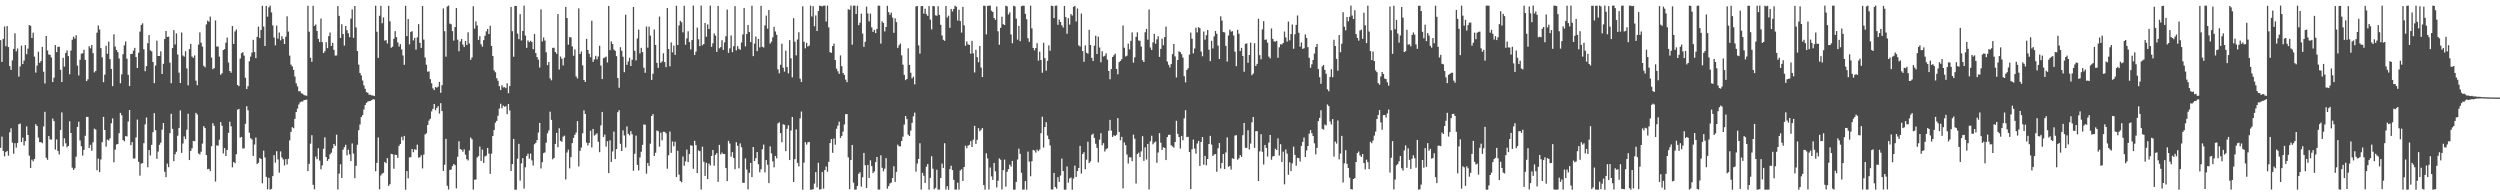 <?xml version="1.0" encoding="UTF-8"?>
<svg xmlns="http://www.w3.org/2000/svg" width="1920" height="150">
  <path d="M0 30.803h1v82.747H0zM1 47.550h1v57.359H1zM2 29.807h1v86.056H2zM3 20.311h1v99.764H3zM4 35.474h1v81.332H4zM5 19.995h1v95.900H5zM6 36.127h1v83.440H6zM7 50.800h1v50.760H7zM8 53.712h1v44.784H8zM9 46.365h1v63.152H9zM10 37.601h1v80.488H10zM11 25.548h1v84.415H11zM12 39.407h1v74.008H12zM13 37.214h1v72.557H13zM14 58.843h1v36.587H14zM15 50.995h1v43.934H15zM16 35.023h1v74.099H16zM17 49.223h1v56.512H17zM18 46.484h1v65.239H18zM19 34.612h1v73.779H19zM20 41.636h1v55.438H20zM21 37.321h1v66.354H21zM22 19.228h1v100.334H22zM23 19.823h1v109.151H23zM24 29.144h1v93.484H24zM25 25.113h1v98.791H25zM26 43.494h1v78.545H26zM27 55.744h1v39.664H27zM28 50.306h1v46.484H28zM29 39.745h1v65.880H29zM30 48.244h1v60.895H30zM31 46.921h1v62.225H31zM32 36.017h1v73.955H32zM33 55.019h1v42.099H33zM34 64.089h1v21.783H34zM35 27.589h1v93.557H35zM36 38.754h1v83.976H36zM37 41.872h1v62.607H37zM38 42.110h1v64.944H38zM39 44.119h1v63.113H39zM40 63.046h1v27.993H40zM41 59.573h1v33.454H41zM42 34.589h1v80.316H42zM43 40.050h1v67.079H43zM44 35.928h1v79.989H44zM45 35.884h1v82.770H45zM46 53.554h1v46.313H46zM47 62.997h1v23.301H47zM48 44.387h1v68.045H48zM49 51.139h1v55.072H49zM50 40.697h1v69.343H50zM51 38.683h1v74.452H51zM52 43.126h1v69.018H52zM53 57.049h1v36.081H53zM54 38.873h1v63.291H54zM55 30.501h1v98.290H55zM56 28.146h1v102.374H56zM57 29.679h1v99.565H57zM58 27.093h1v93.239H58zM59 50.368h1v47.116H59zM60 57.935h1v35.562H60zM61 45.866h1v61.996H61zM62 41.199h1v71.142H62zM63 40.885h1v78.620H63zM64 38.228h1v76.885H64zM65 45.957h1v58.279H65zM66 62.311h1v27.418H66zM67 60.940h1v28.862H67zM68 35.488h1v78.162H68zM69 37.104h1v74.106H69zM70 34.563h1v81.215H70zM71 40.810h1v68.473H71zM72 55.605h1v43.218H72zM73 54.501h1v44.955H73zM74 25.081h1v105.679H74zM75 19.542h1v102.273H75zM76 22.609h1v109.570H76zM77 36.944h1v85.523H77zM78 44.009h1v65.136H78zM79 63.132h1v26.597H79zM80 57.351h1v42.511H80zM81 35.110h1v77.510H81zM82 41.302h1v65.958H82zM83 31.936h1v75.921H83zM84 45.401h1v60.877H84zM85 52.892h1v41.762H85zM86 66.156h1v24.759H86zM87 26.385h1v98.288H87zM88 35.802h1v79.117H88zM89 38.377h1v72.568H89zM90 40.018h1v70.558H90zM91 44.884h1v57.402H91zM92 63.929h1v22.763H92zM93 57.113h1v31.398H93zM94 41.636h1v65.866H94zM95 34.829h1v73.706H95zM96 31.844h1v72.685H96zM97 45.119h1v59.664H97zM98 57.518h1v35.809H98zM99 66.085h1v18.386H99zM100 41.535h1v69.963H100zM101 41.313h1v67.837H101zM102 38.926h1v82.797H102zM103 36.740h1v85.015H103zM104 43.764h1v61.785H104zM105 52.238h1v39.631H105zM106 40.427h1v83.848H106zM107 24.250h1v110.657H107zM108 19.135h1v106.535H108zM109 17.910h1v107.372H109zM110 37.855h1v72.140H110zM111 54.680h1v40.877H111zM112 50.761h1v39.483H112zM113 33.197h1v95.262H113zM114 26.912h1v88.393H114zM115 38.722h1v80.684H115zM116 39.434h1v71.833H116zM117 47.617h1v53.898H117zM118 63.835h1v23.115H118zM119 50.333h1v49.668H119zM120 31.158h1v90.817H120zM121 43.014h1v73.392H121zM122 43.000h1v68.201H122zM123 39.425h1v70.135H123zM124 56.758h1v42.809H124zM125 49.024h1v45.459H125zM126 29.984h1v101.923H126zM127 23.781h1v112.323H127zM128 28.384h1v97.251H128zM129 28.123h1v100.272H129zM130 48.127h1v54.195H130zM131 63.927h1v23.486H131zM132 36.978h1v62.014H132zM133 23.119h1v100.668H133zM134 34.165h1v84.312H134zM135 25.669h1v90.877H135zM136 41.867h1v62.353H136zM137 55.827h1v42.451H137zM138 63.737h1v21.071H138zM139 24.994h1v92.401H139zM140 42.627h1v67.601H140zM141 43.545h1v61.225H141zM142 39.338h1v67.446H142zM143 52.524h1v47.132H143zM144 65.552h1v21.817H144zM145 37.665h1v85.276H145zM146 33.703h1v82.200H146zM147 43.439h1v70.481H147zM148 44.428h1v63.788H148zM149 42.558h1v65.917H149zM150 61.949h1v24.756H150zM151 65.508h1v22.470H151zM152 34.232h1v83.694H152zM153 24.891h1v93.763H153zM154 32.817h1v83.642H154zM155 35.802h1v74.465H155zM156 50.542h1v46.310H156zM157 51.702h1v46.640H157zM158 18.761h1v100.318H158zM159 15.820h1v114.138H159zM160 16.708h1v112.911H160zM161 12.740h1v118.636H161zM162 44.179h1v68.174H162zM163 53.160h1v41.465H163zM164 52.274h1v44.365H164zM165 15.685h1v123.710H165zM166 35.731h1v75.917H166zM167 35.715h1v76.203H167zM168 43.476h1v63.786H168zM169 57.388h1v36.402H169zM170 56.248h1v40.307H170zM171 38.475h1v79.380H171zM172 37.720h1v75.983H172zM173 32.790h1v87.038H173zM174 28.885h1v86.335H174zM175 48.003h1v54.058H175zM176 54.517h1v38.965H176zM177 55.879h1v41.160H177zM178 19.954h1v108.565H178zM179 33.755h1v90.646H179zM180 24.163h1v101.236H180zM181 22.607h1v95.848H181zM182 65.279h1v18.929H182zM183 66.199h1v17.473H183zM184 44.943h1v60.783H184zM185 40.839h1v64.328H185zM186 40.063h1v74.008H186zM187 42.714h1v71.225H187zM188 59.713h1v35.351H188zM189 68.401h1v13.177H189zM190 66.225h1v18.471H190zM191 47.044h1v54.910H191zM192 43.476h1v62.616H192zM193 40.405h1v66.697H193zM194 30.569h1v89.174H194zM195 39.990h1v70.987H195zM196 44.664h1v60.941H196zM197 28.292h1v97.718H197zM198 20.425h1v104.617H198zM199 29.251h1v92.026H199zM200 22.998h1v99.107H200zM201 4.440h1v136.361H201zM202 20.364h1v95.358H202zM203 35.310h1v85.615H203zM204 4.525h1v131.334H204zM205 12.813h1v132.607H205zM206 5.640h1v130.963H206zM207 4.303h1v141.373H207zM208 9.526h1v135.514H208zM209 19.487h1v115.782H209zM210 28.768h1v90.405H210zM211 34.813h1v90.124H211zM212 19.677h1v96.452H212zM213 29.668h1v92.726H213zM214 24.973h1v107.620H214zM215 30.972h1v85.324H215zM216 27.779h1v93.172H216zM217 29.922h1v92.520H217zM218 33.790h1v93.294H218zM219 28.212h1v93.987H219zM220 12.522h1v113.797H220zM221 24.294h1v97.649H221zM222 42.705h1v65.122H222zM223 49.624h1v51.641H223zM224 51.041h1v46.640H224zM225 53.716h1v44.807H225zM226 58.784h1v32.527H226zM227 64.005h1v22.069H227zM228 66.339h1v17.095H228zM229 70.127h1v10.169H229zM230 69.997h1v8.666H230zM231 71.603h1v6.361H231zM232 72.013h1v5.942H232zM233 73.018h1v3.854H233zM234 73.293h1v3.474H234zM235 73.517h1v2.969H235zM236 4.477h1v126.910H236zM237 24.298h1v101.497H237zM238 44.330h1v66.017H238zM239 47.477h1v56.370H239zM240 4.456h1v137.471H240zM241 19.876h1v125.548H241zM242 18.784h1v101.485H242zM243 23.746h1v98.503H243zM244 29.846h1v84.010H244zM245 32.307h1v91.035H245zM246 14.230h1v115.788H246zM247 32.343h1v94.697H247zM248 40.736h1v73.562H248zM249 39.356h1v66.139H249zM250 32.414h1v88.162H250zM251 36.983h1v86.608H251zM252 27.734h1v94.443H252zM253 24.992h1v93.465H253zM254 35.275h1v81.971H254zM255 32.932h1v81.030H255zM256 38.301h1v72.309H256zM257 42.725h1v69.297H257zM258 42.595h1v60.831H258zM259 4.669h1v140.886H259zM260 12.177h1v121.160H260zM261 29.123h1v97.029H261zM262 18.638h1v118.029H262zM263 26.157h1v88.791H263zM264 35.023h1v78.061H264zM265 19.993h1v91.231H265zM266 23.250h1v96.020H266zM267 25.550h1v89.430H267zM268 28.578h1v89.989H268zM269 14.321h1v109.444H269zM270 7.194h1v103.007H270zM271 29.045h1v88.849H271zM272 4.601h1v132.234H272zM273 21.112h1v106.223H273zM274 39.228h1v71.925H274zM275 49.619h1v50.373H275zM276 56.007h1v39.572H276zM277 57.896h1v32.010H277zM278 61.855h1v26.590H278zM279 65.584h1v18.501H279zM280 68.209h1v12.442H280zM281 70.745h1v8.240H281zM282 71.262h1v6.791H282zM283 72.768h1v4.843H283zM284 72.707h1v4.880H284zM285 73.256h1v3.600H285zM286 73.363h1v2.813H286zM287 73.773h1v2.657H287zM288 4.383h1v127.171H288zM289 24.360h1v100.710H289zM290 44.442h1v61.124H290zM291 12.117h1v133.333H291zM292 4.447h1v130.348H292zM293 17.857h1v115.544H293zM294 13.355h1v119.336H294zM295 31.194h1v93.152H295zM296 30.801h1v94.543H296zM297 33.401h1v88.059H297zM298 4.479h1v138.267H298zM299 16.322h1v125.129H299zM300 36.639h1v81.524H300zM301 35.852h1v82.616H301zM302 29.755h1v99.826H302zM303 23.898h1v94.948H303zM304 28.516h1v90.531H304zM305 32.584h1v88.711H305zM306 35.765h1v76.260H306zM307 33.872h1v76.693H307zM308 37.999h1v67.068H308zM309 42.588h1v65.136H309zM310 49.775h1v54.601H310zM311 4.454h1v141.268H311zM312 27.761h1v103.623H312zM313 14.658h1v122.298H313zM314 34.039h1v86.844H314zM315 24.502h1v96.159H315zM316 23.971h1v90.464H316zM317 31.020h1v85.891H317zM318 29.105h1v85.539H318zM319 38.127h1v76.960H319zM320 28.688h1v82.415H320zM321 18.542h1v102.547H321zM322 32.929h1v87.796H322zM323 36.829h1v82.408H323zM324 4.601h1v124.729H324zM325 30.391h1v88.318H325zM326 44.128h1v59.128H326zM327 49.709h1v52.651H327zM328 55.060h1v40.970H328zM329 54.826h1v37.777H329zM330 60.784h1v30.391H330zM331 63.968h1v21.563H331zM332 67.825h1v15.779H332zM333 69.193h1v10.700H333zM334 66.822h1v17.810H334zM335 67.342h1v15.537H335zM336 66.490h1v15.026H336zM337 62.888h1v24.349H337zM338 71.292h1v7.979H338zM339 65.426h1v19.856H339zM340 6.441h1v124.838H340zM341 23.936h1v102.612H341zM342 43.504h1v63.149H342zM343 5.006h1v137.649H343zM344 4.287h1v141.279H344zM345 18.148h1v112.470H345zM346 18.613h1v111.595H346zM347 23.909h1v103.667H347zM348 31.165h1v94.766H348zM349 20.792h1v106.010H349zM350 6.120h1v138.583H350zM351 30.450h1v89.954H351zM352 39.388h1v69.103H352zM353 31.853h1v82.644H353zM354 29.899h1v85.148H354zM355 34.248h1v82.303H355zM356 36.138h1v78.588H356zM357 31.462h1v87.299H357zM358 34.577h1v87.665H358zM359 24.838h1v98.407H359zM360 33.421h1v82.129H360zM361 45.948h1v59.698H361zM362 44.083h1v62.925H362zM363 4.813h1v140.785H363zM364 22.016h1v116.006H364zM365 16.434h1v121.458H365zM366 19.519h1v101.391H366zM367 30.688h1v89.213H367zM368 27.802h1v84.722H368zM369 33.980h1v89.606H369zM370 35.827h1v79.089H370zM371 30.791h1v94.356H371zM372 27.459h1v92.712H372zM373 24.122h1v95.402H373zM374 22.206h1v91.396H374zM375 26.141h1v91.847H375zM376 19.750h1v113.788H376zM377 35.332h1v82.687H377zM378 42.995h1v61.430H378zM379 54.078h1v45.827H379zM380 55.506h1v38.737H380zM381 60.072h1v32.742H381zM382 62.036h1v26.851H382zM383 66.225h1v17.116H383zM384 69.173h1v10.492H384zM385 65.472h1v17.656H385zM386 67.129h1v13.967H386zM387 66.914h1v15.051H387zM388 67.722h1v13.845H388zM389 63.936h1v23.788H389zM390 71.594h1v8.256H390zM391 66.122h1v18.782H391zM392 5.317h1v126.006H392zM393 23.941h1v102.076H393zM394 43.563h1v63.143H394zM395 4.566h1v141.149H395zM396 4.548h1v141.122H396zM397 25.816h1v96.070H397zM398 30.066h1v80.426H398zM399 10.881h1v127.814H399zM400 31.096h1v94.402H400zM401 23.763h1v97.677H401zM402 4.280h1v140.570H402zM403 27.363h1v101.119H403zM404 36.742h1v83.017H404zM405 31.016h1v87.024H405zM406 32.352h1v89.572H406zM407 31.293h1v86.697H407zM408 32.263h1v90.927H408zM409 37.768h1v89.387H409zM410 26.147h1v84.648H410zM411 40.800h1v68.997H411zM412 43.897h1v63.729H412zM413 45.813h1v55.974H413zM414 51.878h1v42.518H414zM415 7.159h1v122.209H415zM416 31.831h1v92.685H416zM417 28.780h1v88.823H417zM418 31.187h1v85.880H418zM419 40.137h1v69.442H419zM420 50.027h1v52.392H420zM421 47.692h1v52.531H421zM422 60.228h1v25.518H422zM423 61.670h1v30.369H423zM424 36.749h1v85.615H424zM425 36.653h1v84.715H425zM426 39.958h1v70.604H426zM427 41.265h1v60.758H427zM428 10.819h1v102.245H428zM429 53.380h1v45.136H429zM430 43.412h1v64.770H430zM431 45.103h1v63.825H431zM432 50.294h1v54.662H432zM433 44.273h1v59.924H433zM434 5.319h1v132.488H434zM435 13.836h1v103.330H435zM436 34.293h1v80.668H436zM437 28.503h1v100.774H437zM438 28.716h1v91.943H438zM439 35.614h1v74.319H439zM440 42.822h1v63.097H440zM441 37.946h1v65.571H441zM442 58.747h1v43.024H442zM443 60.278h1v32.735H443zM444 6.459h1v121.314H444zM445 41.457h1v74.422H445zM446 39.542h1v73.756H446zM447 50.153h1v52.209H447zM448 61.505h1v23.236H448zM449 62.975h1v24.523H449zM450 29.862h1v79.661H450zM451 38.409h1v73.285H451zM452 41.265h1v68.512H452zM453 43.920h1v56.473H453zM454 15.946h1v97.303H454zM455 47.493h1v51.522H455zM456 45.612h1v58.521H456zM457 42.867h1v60.474H457zM458 45.554h1v56.825H458zM459 43.387h1v65.443H459zM460 35.104h1v81.794H460zM461 50.329h1v45.981H461zM462 60.713h1v25.257H462zM463 44.680h1v60.481H463zM464 44.122h1v59.183H464zM465 43.391h1v69.183H465zM466 47.958h1v60.476H466zM467 4.562h1v128.382H467zM468 38.532h1v69.249H468zM469 31.776h1v92.591H469zM470 33.817h1v82.490H470zM471 37.990h1v63.074H471zM472 39.077h1v83.115H472zM473 43.121h1v71.385H473zM474 59.933h1v26.246H474zM475 67.397h1v17.260H475zM476 36.227h1v74.225H476zM477 39.022h1v76.940H477zM478 43.549h1v56.585H478zM479 55.453h1v48.567H479zM480 11.293h1v101.963H480zM481 49.841h1v47.230H481zM482 47.205h1v55.537H482zM483 44.364h1v59.565H483zM484 50.665h1v50.057H484zM485 45.889h1v57.226H485zM486 5.319h1v125.809H486zM487 39.015h1v79.053H487zM488 46.390h1v57.759H488zM489 29.549h1v97.102H489zM490 22.790h1v108.061H490zM491 41.025h1v79.929H491zM492 36.786h1v79.812H492zM493 39.988h1v71.263H493zM494 52.036h1v43.568H494zM495 55.907h1v39.890H495zM496 20.313h1v113.040H496zM497 36.603h1v88.615H497zM498 20.503h1v106.960H498zM499 27.347h1v82.973H499zM500 61.395h1v27.718H500zM501 56.605h1v31.064H501zM502 22.698h1v97.086H502zM503 34.488h1v82.811H503zM504 48.237h1v52.019H504zM505 52.114h1v48.624H505zM506 12.721h1v99.851H506zM507 48.196h1v53.715H507zM508 47.184h1v60.632H508zM509 40.917h1v60.316H509zM510 47.676h1v53.596H510zM511 51.533h1v50.863H511zM512 6.210h1v123.401H512zM513 37.612h1v81.648H513zM514 50.935h1v50.080H514zM515 32.545h1v84.864H515zM516 40.189h1v68.517H516zM517 35.030h1v77.322H517zM518 42.162h1v66.702H518zM519 4.417h1v131.593H519zM520 34.488h1v81.268H520zM521 19.496h1v114.624H521zM522 16.038h1v123.040H522zM523 17.164h1v122.845H523zM524 24.829h1v95.322H524zM525 4.440h1v122.833H525zM526 34.353h1v89.611H526zM527 29.485h1v85.418H527zM528 23.996h1v100.515H528zM529 32.291h1v85.944H529zM530 37.965h1v73.605H530zM531 30.750h1v81.165H531zM532 4.308h1v125.330H532zM533 42.249h1v65.953H533zM534 39.555h1v71.897H534zM535 21.194h1v111.737H535zM536 30.160h1v85.271H536zM537 35.449h1v80.627H537zM538 4.292h1v141.289H538zM539 34.763h1v77.931H539zM540 33.826h1v90.380H540zM541 17.654h1v117.453H541zM542 28.205h1v96.819H542zM543 18.805h1v118.716H543zM544 22.238h1v103.367H544zM545 4.282h1v122.810H545zM546 36.008h1v83.765H546zM547 33.241h1v81.968H547zM548 25.690h1v101.538H548zM549 27.324h1v91.641H549zM550 39.812h1v77.730H550zM551 4.536h1v135.127H551zM552 37.099h1v74.170H552zM553 36.186h1v82.417H553zM554 30.878h1v86.308H554zM555 38.290h1v80.009H555zM556 32.552h1v85.647H556zM557 27.862h1v101.181H557zM558 7.320h1v131.804H558zM559 40.535h1v67.663H559zM560 37.141h1v73.108H560zM561 27.255h1v93.069H561zM562 40.045h1v76.784H562zM563 35.497h1v85.887H563zM564 4.731h1v125.214H564zM565 38.695h1v70.490H565zM566 35.447h1v76.500H566zM567 37.470h1v91.834H567zM568 38.239h1v71.893H568zM569 32.625h1v80.460H569zM570 26.472h1v113.926H570zM571 6.088h1v134.344H571zM572 35.646h1v86.015H572zM573 26.129h1v104.097H573zM574 19.148h1v126.297H574zM575 24.520h1v108.201H575zM576 32.307h1v92.804H576zM577 4.422h1v131.627H577zM578 43.126h1v69.778H578zM579 33.479h1v90.231H579zM580 28.031h1v93.420H580zM581 39.269h1v77.471H581zM582 29.899h1v96.194H582zM583 36.415h1v95.933H583zM584 4.500h1v125.450H584zM585 35.932h1v78.636H585zM586 36.530h1v74.516H586zM587 19.487h1v112.921H587zM588 11.977h1v110.954H588zM589 22.009h1v104.486H589zM590 7.684h1v132.978H590zM591 33.414h1v79.011H591zM592 32.005h1v85.811H592zM593 28.663h1v95.248H593zM594 20.631h1v107.874H594zM595 24.172h1v95.580H595zM596 26.713h1v94.905H596zM597 53.224h1v41.563H597zM598 56.307h1v37.659H598zM599 49.709h1v52.470H599zM600 33.545h1v75.729H600zM601 52.002h1v43.438H601zM602 54.971h1v40.929H602zM603 38.924h1v77.171H603zM604 51.535h1v47.366H604zM605 56.305h1v39.963H605zM606 30.842h1v92.083H606zM607 44.820h1v55.411H607zM608 59.441h1v30.428H608zM609 13.943h1v125.823H609zM610 32.037h1v90.174H610zM611 42.561h1v56.889H611zM612 30.375h1v94.690H612zM613 24.712h1v103.067H613zM614 60.436h1v30.460H614zM615 63.046h1v22.614H615zM616 4.797h1v140.918H616zM617 32.087h1v92.809H617zM618 37.143h1v72.005H618zM619 32.856h1v78.183H619zM620 35.683h1v73.692H620zM621 35.021h1v73.937H621zM622 4.282h1v141.382H622zM623 12.662h1v133.049H623zM624 4.688h1v140.616H624zM625 20.148h1v120.861H625zM626 11.868h1v120.307H626zM627 23.797h1v120.122H627zM628 8.512h1v116.537H628zM629 4.420h1v141.186H629zM630 4.516h1v140.762H630zM631 4.873h1v127.157H631zM632 4.344h1v140.547H632zM633 4.321h1v126.306H633zM634 16.514h1v111.378H634zM635 4.310h1v127.590H635zM636 21.030h1v103.211H636zM637 40.079h1v69.794H637zM638 40.627h1v66.189H638zM639 35.401h1v81.934H639zM640 33.421h1v72.985H640zM641 46.106h1v65.058H641zM642 52.732h1v46.139H642zM643 54.755h1v41.746H643zM644 56.721h1v36.709H644zM645 42.565h1v63.360H645zM646 50.798h1v53.614H646zM647 56.060h1v44.988H647zM648 57.550h1v38.043H648zM649 61.189h1v26.516H649zM650 63.112h1v24.468H650zM651 7.109h1v113.753H651zM652 7.523h1v137.771H652zM653 4.317h1v118.551H653zM654 34.282h1v77.034H654zM655 4.333h1v135.953H655zM656 4.310h1v141.360H656zM657 10.730h1v134.836H657zM658 4.395h1v138.444H658zM659 19.350h1v114.154H659zM660 17.411h1v114.891H660zM661 10.492h1v132.804H661zM662 25.729h1v110.433H662zM663 36.003h1v81.465H663zM664 32.092h1v94.818H664zM665 5.065h1v139.396H665zM666 10.355h1v116.331H666zM667 16.436h1v120.231H667zM668 10.426h1v112.687H668zM669 21.000h1v106.571H669zM670 24.548h1v108.396H670zM671 22.925h1v108.748H671zM672 25.470h1v99.110H672zM673 22.245h1v98.340H673zM674 4.333h1v141.252H674zM675 4.408h1v141.183H675zM676 33.490h1v85.821H676zM677 16.393h1v112.495H677zM678 17.564h1v114.035H678zM679 24.147h1v105.411H679zM680 20.721h1v100.719H680zM681 4.422h1v140.478H681zM682 9.380h1v133.571H682zM683 11.359h1v129.485H683zM684 9.679h1v130.538H684zM685 13.472h1v123.220H685zM686 25.193h1v102.513H686zM687 14.079h1v125.594H687zM688 16.994h1v114.960H688zM689 36.816h1v74.312H689zM690 34.758h1v77.604H690zM691 33.403h1v78.972H691zM692 42.506h1v65.782H692zM693 49.683h1v55.285H693zM694 57.488h1v38.219H694zM695 61.560h1v27.526H695zM696 60.665h1v30.822H696zM697 37.180h1v66.193H697zM698 49.878h1v54.559H698zM699 55.875h1v44.390H699zM700 60.182h1v34.152H700zM701 58.894h1v30.435H701zM702 64.783h1v21.705H702zM703 4.978h1v126.805H703zM704 4.626h1v120.959H704zM705 34.822h1v87.251H705zM706 41.148h1v68.881H706zM707 4.713h1v140.904H707zM708 4.614h1v128.098H708zM709 10.460h1v124.573H709zM710 6.635h1v133.848H710zM711 10.906h1v117.155H711zM712 12.199h1v113.824H712zM713 4.660h1v140.948H713zM714 15.074h1v121.529H714zM715 22.581h1v97.418H715zM716 4.630h1v124.973H716zM717 4.800h1v140.625H717zM718 11.785h1v132.479H718zM719 12.103h1v118.251H719zM720 4.772h1v140.877H720zM721 11.483h1v134.097H721zM722 19.068h1v117.604H722zM723 27.248h1v98.409H723zM724 30.567h1v98.407H724zM725 31.352h1v78.665H725zM726 4.610h1v140.961H726zM727 13.451h1v129.508H727zM728 12.044h1v133.665H728zM729 21.336h1v108.547H729zM730 6.860h1v120.428H730zM731 8.876h1v121.739H731zM732 6.873h1v131.286H732zM733 4.397h1v141.236H733zM734 5.154h1v140.426H734zM735 15.745h1v124.564H735zM736 7.498h1v138.130H736zM737 16.180h1v114.807H737zM738 25.028h1v104.905H738zM739 5.278h1v133.754H739zM740 19.448h1v108.830H740zM741 35.129h1v76.770H741zM742 31.771h1v82.083H742zM743 34.069h1v77.761H743zM744 34.584h1v76.665H744zM745 41.222h1v67.187H745zM746 31.357h1v81.552H746zM747 40.947h1v66.317H747zM748 55.655h1v41.025H748zM749 38.271h1v72.271H749zM750 43.881h1v63.474H750zM751 47.816h1v50.611H751zM752 35.262h1v65.571H752zM753 51.842h1v47.860H753zM754 59.168h1v39.176H754zM755 4.379h1v137.745H755zM756 4.417h1v141.225H756zM757 26.438h1v91.263H757zM758 4.580h1v117.095H758zM759 4.317h1v141.259H759zM760 4.280h1v124.397H760zM761 8.249h1v127.244H761zM762 9.148h1v129.018H762zM763 13.845h1v111.311H763zM764 15.218h1v116.379H764zM765 5.031h1v138.940H765zM766 24.037h1v114.827H766zM767 34.346h1v87.356H767zM768 21.373h1v101.316H768zM769 12.861h1v132.664H769zM770 18.610h1v112.067H770zM771 19.242h1v103.330H771zM772 4.406h1v138.945H772zM773 4.841h1v127.107H773zM774 11.105h1v118.798H774zM775 9.494h1v116.910H775zM776 26.466h1v101.474H776zM777 33.224h1v90.366H777zM778 4.470h1v141.206H778zM779 4.905h1v140.783H779zM780 14.294h1v125.388H780zM781 30.453h1v92.092H781zM782 19.876h1v94.314H782zM783 31.643h1v86.523H783zM784 4.774h1v127.912H784zM785 4.287h1v141.396H785zM786 4.477h1v141.062H786zM787 10.661h1v128.418H787zM788 14.767h1v130.941H788zM789 29.382h1v87.024H789zM790 32.176h1v91.936H790zM791 4.278h1v131.117H791zM792 21.799h1v102.035H792zM793 36.795h1v78.343H793zM794 38.644h1v76.988H794zM795 36.898h1v80.284H795zM796 33.163h1v81.714H796zM797 46.527h1v69.618H797zM798 39.668h1v75.164H798zM799 46.072h1v56.212H799zM800 55.870h1v33.761H800zM801 32.813h1v80.508H801zM802 44.678h1v52.909H802zM803 54.218h1v39.629H803zM804 46.710h1v57.384H804zM805 34.861h1v71.977H805zM806 38.963h1v72.735H806zM807 4.278h1v141.305H807zM808 4.642h1v140.845H808zM809 13.898h1v118.936H809zM810 4.390h1v139.226H810zM811 4.280h1v140.591H811zM812 19.066h1v117.047H812zM813 15.024h1v124.674H813zM814 16.898h1v117.887H814zM815 19.416h1v102.408H815zM816 21.135h1v110.231H816zM817 4.591h1v141.101H817zM818 13.108h1v132.490H818zM819 25.921h1v101.930H819zM820 13.923h1v126.377H820zM821 18.903h1v118.158H821zM822 10.794h1v125.553H822zM823 11.968h1v133.756H823zM824 5.239h1v131.900H824zM825 4.578h1v122.614H825zM826 16.475h1v119.421H826zM827 6.498h1v124.893H827zM828 34.804h1v94.223H828zM829 35.735h1v76.287H829zM830 10.442h1v122.827H830zM831 39.230h1v79.023H831zM832 47.454h1v69.460H832zM833 34.852h1v95.143H833zM834 40.480h1v82.170H834zM835 41.238h1v67.590H835zM836 22.893h1v102.332H836zM837 34.561h1v89.405H837zM838 44.419h1v59.046H838zM839 46.829h1v55.809H839zM840 35.090h1v70.854H840zM841 27.406h1v83.021H841zM842 41.494h1v72.051H842zM843 28.175h1v96.535H843zM844 36.504h1v70.696H844zM845 47.882h1v54.417H845zM846 39.388h1v72.229H846zM847 43.444h1v66.503H847zM848 42.810h1v73.575H848zM849 40.913h1v73.699H849zM850 45.779h1v68.087H850zM851 54.536h1v45.924H851zM852 60.896h1v31.186H852zM853 53.030h1v47.263H853zM854 43.801h1v61.364H854zM855 42.448h1v61.453H855zM856 41.212h1v63.300H856zM857 52.963h1v50.511H857zM858 57.092h1v33.646H858zM859 47.763h1v53.577H859zM860 46.815h1v60.911H860zM861 45.483h1v59.641H861zM862 19.537h1v125.134H862zM863 36.671h1v72.682H863zM864 43.389h1v68.103H864zM865 42.739h1v75.958H865zM866 33.463h1v92.156H866zM867 37.866h1v82.918H867zM868 31.375h1v89.529H868zM869 24.857h1v98.922H869zM870 48.138h1v55.299H870zM871 44.019h1v62.548H871zM872 28.299h1v112.600H872zM873 24.818h1v93.495H873zM874 31.087h1v86.139H874zM875 31.348h1v89.256H875zM876 35.779h1v80.423H876zM877 46.273h1v58.322H877zM878 47.607h1v75.960H878zM879 24.774h1v88.395H879zM880 22.190h1v100.336H880zM881 30.485h1v80.078H881zM882 7.288h1v138.231H882zM883 36.429h1v72.074H883zM884 38.400h1v65.869H884zM885 32.508h1v78.350H885zM886 25.985h1v83.483H886zM887 33.611h1v75.111H887zM888 30.203h1v94.852H888zM889 27.839h1v89.309H889zM890 43.689h1v58.569H890zM891 37.527h1v72.039H891zM892 29.654h1v85.445H892zM893 34.758h1v78.363H893zM894 28.477h1v85.159H894zM895 20.352h1v102.586H895zM896 47.278h1v57.986H896zM897 49.761h1v53.793H897zM898 51.791h1v51.657H898zM899 49.184h1v62.408H899zM900 41.572h1v70.872H900zM901 33.726h1v79.641H901zM902 43.302h1v65.821H902zM903 59.491h1v33.266H903zM904 46.104h1v56.690H904zM905 39.432h1v65.814H905zM906 40.061h1v74.024H906zM907 41.574h1v62.818H907zM908 44.218h1v63.497H908zM909 58.523h1v32.364H909zM910 63.235h1v21.392H910zM911 53.787h1v51.460H911zM912 52.444h1v52.639H912zM913 41.911h1v74.880H913zM914 25.060h1v120.206H914zM915 29.693h1v84.951H915zM916 41.027h1v66.198H916zM917 37.255h1v76.857H917zM918 21.286h1v96.752H918zM919 24.879h1v85.328H919zM920 20.835h1v87.384H920zM921 21.661h1v105.706H921zM922 39.592h1v69.441H922zM923 43.229h1v62.042H923zM924 24.204h1v102.335H924zM925 30.482h1v89.208H925zM926 27.024h1v99.975H926zM927 23.051h1v99.057H927zM928 38.134h1v72.440H928zM929 46.953h1v57.416H929zM930 31.332h1v79.737H930zM931 37.154h1v82.641H931zM932 27.974h1v90.696H932zM933 23.804h1v94.527H933zM934 25.960h1v106.001H934zM935 35.010h1v78.901H935zM936 45.309h1v64.575H936zM937 12.522h1v116.860H937zM938 15.811h1v109.334H938zM939 24.621h1v93.648H939zM940 24.895h1v104.971H940zM941 35.236h1v81.879H941zM942 47.287h1v58.231H942zM943 27.219h1v100.895H943zM944 22.737h1v104.724H944zM945 24.268h1v105.999H945zM946 23.941h1v97.615H946zM947 27.310h1v94.733H947zM948 39.693h1v64.372H948zM949 50.809h1v53.001H949zM950 22.870h1v99.737H950zM951 25.900h1v95.688H951zM952 39.240h1v79.870H952zM953 36.752h1v83.765H953zM954 43.005h1v60.851H954zM955 55.096h1v39.343H955zM956 33.682h1v79.757H956zM957 33.355h1v80.284H957zM958 48.230h1v51.826H958zM959 42.231h1v72.564H959zM960 32.730h1v77.523H960zM961 57.735h1v36.212H961zM962 56.490h1v33.362H962zM963 33.183h1v80.362H963zM964 50.665h1v50.103H964zM965 49.102h1v51.632H965zM966 14.362h1v124.697H966zM967 42.384h1v73.912H967zM968 45.557h1v57.523H968zM969 22.556h1v94.044H969zM970 16.239h1v110.130H970zM971 30.553h1v80.774H971zM972 30.295h1v83.305H972zM973 32.778h1v87.441H973zM974 43.456h1v66.072H974zM975 44.859h1v58.764H975zM976 21.854h1v100.840H976zM977 29.821h1v90.359H977zM978 31.755h1v87.993H978zM979 32.000h1v82.158H979zM980 31.341h1v83.845H980zM981 44.339h1v61.959H981zM982 36.328h1v83.138H982zM983 34.021h1v76.725H983zM984 34.149h1v90.309H984zM985 32.954h1v83.550H985zM986 24.243h1v117.331H986zM987 28.773h1v86.033H987zM988 31.970h1v85.974H988zM989 16.521h1v117.668H989zM990 30.968h1v93.697H990zM991 26.141h1v105.313H991zM992 18.839h1v106.594H992zM993 37.413h1v75.232H993zM994 26.324h1v92.630H994zM995 19.077h1v108.167H995zM996 11.872h1v109.318H996zM997 25.152h1v96.338H997zM998 35.854h1v88.206H998zM999 32.590h1v79.430H999zM1000 37.603h1v71.332H1000zM1001 37.042h1v68.537H1001zM1002 26.486h1v94.083H1002zM1003 29.109h1v86.512H1003zM1004 36.250h1v75.882H1004zM1005 44.408h1v58.249H1005zM1006 52.089h1v47.807H1006zM1007 49.427h1v52.875H1007zM1008 46.053h1v58.464H1008zM1009 41.151h1v68.943H1009zM1010 36.099h1v82.467H1010zM1011 33.799h1v79.766H1011zM1012 53.110h1v39.931H1012zM1013 59.274h1v31.250H1013zM1014 64.348h1v20.323H1014zM1015 50.972h1v47.931H1015zM1016 49.869h1v49.714H1016zM1017 53.725h1v41.909H1017zM1018 56.692h1v39.625H1018zM1019 68.564h1v11.682H1019zM1020 70.104h1v11.364H1020zM1021 59.084h1v34.207H1021zM1022 53.156h1v42.454H1022zM1023 59.338h1v32.092H1023zM1024 30.583h1v89.757H1024zM1025 35.342h1v73.330H1025zM1026 45.225h1v65.081H1026zM1027 54.321h1v38.196H1027zM1028 26.953h1v95.475H1028zM1029 40.086h1v77.842H1029zM1030 33.524h1v70.844H1030zM1031 9.386h1v130.787H1031zM1032 20.462h1v104.978H1032zM1033 23.312h1v91.968H1033zM1034 13.069h1v112.767H1034zM1035 16.406h1v112.602H1035zM1036 12.881h1v123.568H1036zM1037 4.280h1v140.932H1037zM1038 11.943h1v133.644H1038zM1039 14.580h1v122.873H1039zM1040 7.876h1v128.956H1040zM1041 26.200h1v98.235H1041zM1042 29.137h1v88.363H1042zM1043 31.254h1v85.136H1043zM1044 23.383h1v95.944H1044zM1045 22.778h1v97.688H1045zM1046 29.814h1v88.524H1046zM1047 9.705h1v115.527H1047zM1048 19.450h1v110.661H1048zM1049 33.144h1v89.462H1049zM1050 4.330h1v120.226H1050zM1051 24.236h1v105.667H1051zM1052 39.237h1v69.689H1052zM1053 46.149h1v63.811H1053zM1054 39.535h1v68.377H1054zM1055 46.932h1v57.208H1055zM1056 54.028h1v47.059H1056zM1057 55.376h1v35.999H1057zM1058 63.863h1v24.424H1058zM1059 65.069h1v19.471H1059zM1060 58.749h1v35.248H1060zM1061 55.289h1v44.363H1061zM1062 56.838h1v31.568H1062zM1063 60.308h1v28.000H1063zM1064 60.793h1v29.531H1064zM1065 63.215h1v23.850H1065zM1066 65.797h1v18.309H1066zM1067 4.976h1v127.510H1067zM1068 23.259h1v97.880H1068zM1069 41.393h1v66.979H1069zM1070 4.388h1v141.131H1070zM1071 22.405h1v115.546H1071zM1072 15.280h1v111.719H1072zM1073 25.747h1v100.263H1073zM1074 32.758h1v91.129H1074zM1075 27.214h1v92.628H1075zM1076 5.344h1v123.909H1076zM1077 13.591h1v117.416H1077zM1078 39.997h1v75.496H1078zM1079 39.304h1v72.383H1079zM1080 22.884h1v106.008H1080zM1081 34.300h1v79.668H1081zM1082 34.003h1v88.755H1082zM1083 35.658h1v94.063H1083zM1084 26.848h1v95.049H1084zM1085 24.911h1v94.353H1085zM1086 26.617h1v94.928H1086zM1087 34.106h1v94.674H1087zM1088 37.454h1v70.023H1088zM1089 4.436h1v141.241H1089zM1090 4.417h1v140.918H1090zM1091 8.514h1v133.268H1091zM1092 24.408h1v98.466H1092zM1093 29.409h1v99.387H1093zM1094 18.954h1v94.820H1094zM1095 31.595h1v96.546H1095zM1096 25.417h1v84.529H1096zM1097 27.264h1v88.519H1097zM1098 35.207h1v79.114H1098zM1099 36.623h1v85.157H1099zM1100 29.233h1v92.156H1100zM1101 33.231h1v84.456H1101zM1102 4.330h1v131.694H1102zM1103 12.927h1v127.704H1103zM1104 35.957h1v75.981H1104zM1105 44.108h1v67.775H1105zM1106 42.085h1v70.140H1106zM1107 48.981h1v52.808H1107zM1108 49.418h1v53.504H1108zM1109 54.476h1v42.362H1109zM1110 59.404h1v33.358H1110zM1111 63.860h1v22.772H1111zM1112 57.468h1v47.434H1112zM1113 56.772h1v44.717H1113zM1114 55.886h1v34.871H1114zM1115 55.875h1v31.673H1115zM1116 61.897h1v25.548H1116zM1117 63.506h1v25.603H1117zM1118 7.629h1v93.570H1118zM1119 14.491h1v118.663H1119zM1120 22.195h1v90.245H1120zM1121 42.359h1v64.633H1121zM1122 4.330h1v140.501H1122zM1123 12.009h1v115.752H1123zM1124 19.725h1v108.830H1124zM1125 15.198h1v127.530H1125zM1126 23.465h1v104.282H1126zM1127 19.320h1v109.883H1127zM1128 17.374h1v118.311H1128zM1129 17.322h1v115.393H1129zM1130 35.088h1v83.124H1130zM1131 32.799h1v75.363H1131zM1132 25.079h1v99.178H1132zM1133 30.080h1v96.221H1133zM1134 25.161h1v100.515H1134zM1135 24.465h1v109.622H1135zM1136 24.277h1v89.224H1136zM1137 37.141h1v73.177H1137zM1138 39.754h1v78.398H1138zM1139 38.232h1v75.681H1139zM1140 46.534h1v50.842H1140zM1141 4.285h1v141.403H1141zM1142 4.312h1v141.412H1142zM1143 4.381h1v138.029H1143zM1144 25.111h1v109.291H1144zM1145 22.909h1v109.698H1145zM1146 25.946h1v98.549H1146zM1147 30.434h1v91.740H1147zM1148 27.740h1v93.513H1148zM1149 30.759h1v82.801H1149zM1150 28.615h1v92.978H1150zM1151 18.512h1v119.806H1151zM1152 8.627h1v115.639H1152zM1153 19.629h1v109.359H1153zM1154 10.627h1v121.941H1154zM1155 12.389h1v120.819H1155zM1156 36.713h1v82.429H1156zM1157 31.908h1v81.479H1157zM1158 36.406h1v80.421H1158zM1159 36.497h1v70.327H1159zM1160 41.899h1v60.153H1160zM1161 35.880h1v78.505H1161zM1162 48.706h1v48.434H1162zM1163 55.243h1v39.400H1163zM1164 38.743h1v75.090H1164zM1165 44.346h1v67.814H1165zM1166 49.180h1v51.648H1166zM1167 46.669h1v53.987H1167zM1168 52.643h1v49.419H1168zM1169 53.291h1v46.354H1169zM1170 4.353h1v139.178H1170zM1171 10.030h1v121.868H1171zM1172 25.928h1v96.780H1172zM1173 35.827h1v78.016H1173zM1174 4.946h1v140.549H1174zM1175 10.242h1v130.412H1175zM1176 17.054h1v114.644H1176zM1177 4.278h1v130.780H1177zM1178 10.412h1v115.868H1178zM1179 8.794h1v122.740H1179zM1180 11.346h1v131.882H1180zM1181 28.601h1v99.499H1181zM1182 28.173h1v90.819H1182zM1183 28.544h1v93.726H1183zM1184 22.037h1v116.986H1184zM1185 20.675h1v102.254H1185zM1186 32.451h1v88.375H1186zM1187 11.128h1v129.911H1187zM1188 21.091h1v100.352H1188zM1189 18.951h1v103.051H1189zM1190 25.459h1v99.854H1190zM1191 23.019h1v102.154H1191zM1192 37.461h1v73.236H1192zM1193 4.282h1v141.220H1193zM1194 4.385h1v141.337H1194zM1195 4.676h1v140.996H1195zM1196 10.854h1v134.704H1196zM1197 23.987h1v112.454H1197zM1198 37.317h1v102.303H1198zM1199 31.590h1v106.217H1199zM1200 20.247h1v125.379H1200zM1201 21.980h1v108.249H1201zM1202 16.058h1v120.714H1202zM1203 4.362h1v125.825H1203zM1204 17.786h1v114.605H1204zM1205 20.265h1v107.331H1205zM1206 4.282h1v138.185H1206zM1207 17.505h1v128.219H1207zM1208 32.201h1v91.149H1208zM1209 27.484h1v97.137H1209zM1210 14.520h1v109.510H1210zM1211 26.756h1v89.354H1211zM1212 37.811h1v74.415H1212zM1213 23.936h1v98.782H1213zM1214 34.509h1v74.774H1214zM1215 43.492h1v67.546H1215zM1216 32.817h1v77.262H1216zM1217 38.908h1v78.897H1217zM1218 47.346h1v67.034H1218zM1219 41.380h1v76.842H1219zM1220 49.157h1v58.082H1220zM1221 50.281h1v46.580H1221zM1222 4.436h1v140.755H1222zM1223 4.392h1v139.531H1223zM1224 15.733h1v113.001H1224zM1225 4.530h1v141.076H1225zM1226 4.376h1v141.284H1226zM1227 13.529h1v132.191H1227zM1228 4.278h1v135.244H1228zM1229 4.900h1v140.385H1229zM1230 25.626h1v115.443H1230zM1231 18.743h1v118.441H1231zM1232 4.301h1v141.419H1232zM1233 9.025h1v126.168H1233zM1234 26.317h1v99.780H1234zM1235 4.729h1v133.543H1235zM1236 20.453h1v105.553H1236zM1237 30.027h1v106.702H1237zM1238 4.344h1v136.413H1238zM1239 4.324h1v141.227H1239zM1240 6.244h1v122.978H1240zM1241 15.397h1v115.019H1241zM1242 24.545h1v105.466H1242zM1243 8.574h1v129.453H1243zM1244 24.268h1v101.817H1244zM1245 4.424h1v140.556H1245zM1246 4.298h1v140.838H1246zM1247 24.193h1v121.170H1247zM1248 23.763h1v106.221H1248zM1249 20.920h1v101.179H1249zM1250 32.426h1v85.205H1250zM1251 4.280h1v140.245H1251zM1252 4.422h1v141.234H1252zM1253 4.694h1v125.928H1253zM1254 4.514h1v140.249H1254zM1255 18.079h1v101.934H1255zM1256 31.377h1v81.332H1256zM1257 26.834h1v93.907H1257zM1258 9.293h1v136.033H1258zM1259 26.788h1v101.195H1259zM1260 24.163h1v87.173H1260zM1261 48.383h1v50.231H1261zM1262 54.268h1v45.855H1262zM1263 56.447h1v41.627H1263zM1264 38.125h1v60.426H1264zM1265 43.808h1v60.293H1265zM1266 51.988h1v45.056H1266zM1267 60.342h1v30.586H1267zM1268 66.628h1v13.909H1268zM1269 69.969h1v9.664H1269zM1270 70.615h1v9.622H1270zM1271 49.354h1v55.876H1271zM1272 54.442h1v40.984H1272zM1273 61.663h1v28.432H1273zM1274 4.669h1v135.047H1274zM1275 18.926h1v114.907H1275zM1276 19.839h1v124.278H1276zM1277 5.125h1v133.756H1277zM1278 6.665h1v139.011H1278zM1279 10.300h1v123.246H1279zM1280 20.918h1v98.903H1280zM1281 37.514h1v77.826H1281zM1282 42.680h1v70.414H1282zM1283 38.976h1v71.957H1283zM1284 4.861h1v134.470H1284zM1285 26.818h1v112.019H1285zM1286 38.292h1v77.386H1286zM1287 36.374h1v71.689H1287zM1288 44.531h1v66.777H1288zM1289 42.096h1v73.768H1289zM1290 35.941h1v74.033H1290zM1291 34.250h1v80.387H1291zM1292 39.491h1v72.335H1292zM1293 44.595h1v56.200H1293zM1294 39.123h1v66.894H1294zM1295 49.450h1v55.745H1295zM1296 48.388h1v57.453H1296zM1297 4.328h1v141.305H1297zM1298 4.530h1v140.190H1298zM1299 8.970h1v131.035H1299zM1300 33.927h1v77.111H1300zM1301 44.318h1v57.846H1301zM1302 39.697h1v67.848H1302zM1303 4.445h1v140.645H1303zM1304 4.280h1v141.344H1304zM1305 21.600h1v116.988H1305zM1306 25.248h1v96.615H1306zM1307 50.162h1v58.776H1307zM1308 40.622h1v62.387H1308zM1309 39.242h1v68.803H1309zM1310 11.115h1v117.269H1310zM1311 25.454h1v94.264H1311zM1312 44.147h1v62.976H1312zM1313 53.476h1v41.385H1313zM1314 63.982h1v20.167H1314zM1315 64.373h1v23.147H1315zM1316 45.271h1v58.341H1316zM1317 47.617h1v54.859H1317zM1318 52.460h1v42.790H1318zM1319 65.710h1v19.751H1319zM1320 67.655h1v14.701H1320zM1321 68.031h1v13.056H1321zM1322 66.470h1v15.360H1322zM1323 44.907h1v56.487H1323zM1324 53.833h1v43.834H1324zM1325 61.331h1v26.651H1325zM1326 4.884h1v128.162H1326zM1327 19.730h1v112.502H1327zM1328 32.877h1v83.271H1328zM1329 4.465h1v133.550H1329zM1330 12.405h1v133.305H1330zM1331 20.931h1v107.530H1331zM1332 33.357h1v94.612H1332zM1333 37.507h1v79.567H1333zM1334 42.652h1v57.720H1334zM1335 43.117h1v65.189H1335zM1336 8.205h1v136.864H1336zM1337 23.573h1v97.427H1337zM1338 28.450h1v95.129H1338zM1339 38.688h1v65.866H1339zM1340 45.593h1v59.776H1340zM1341 43.412h1v67.116H1341zM1342 4.397h1v141.245H1342zM1343 4.431h1v137.688H1343zM1344 24.738h1v110.971H1344zM1345 38.248h1v78.922H1345zM1346 53.725h1v53.042H1346zM1347 56.179h1v39.004H1347zM1348 31.934h1v90.185H1348zM1349 4.429h1v141.293H1349zM1350 9.341h1v136.125H1350zM1351 4.319h1v140.996H1351zM1352 22.588h1v99.631H1352zM1353 32.977h1v104.860H1353zM1354 32.213h1v96.732H1354zM1355 4.342h1v141.350H1355zM1356 4.912h1v140.700H1356zM1357 4.397h1v141.254H1357zM1358 13.410h1v132.229H1358zM1359 6.873h1v120.396H1359zM1360 22.330h1v105.031H1360zM1361 14.424h1v102.156H1361zM1362 4.880h1v132.083H1362zM1363 24.266h1v103.429H1363zM1364 40.594h1v75.988H1364zM1365 45.889h1v66.999H1365zM1366 44.371h1v60.057H1366zM1367 52.137h1v50.263H1367zM1368 49.049h1v60.561H1368zM1369 46.223h1v65.706H1369zM1370 56.653h1v36.938H1370zM1371 63.643h1v22.628H1371zM1372 60.938h1v31.655H1372zM1373 60.590h1v33.557H1373zM1374 60.336h1v30.272H1374zM1375 47.978h1v54.749H1375zM1376 56.099h1v38.441H1376zM1377 58.624h1v32.676H1377zM1378 4.491h1v128.702H1378zM1379 20.444h1v108.167H1379zM1380 40.368h1v68.293H1380zM1381 16.521h1v129.133H1381zM1382 4.861h1v138.796H1382zM1383 18.414h1v117.011H1383zM1384 31.975h1v101.550H1384zM1385 30.542h1v84.548H1385zM1386 33.131h1v82.010H1386zM1387 38.459h1v77.814H1387zM1388 16.564h1v128.945H1388zM1389 37.754h1v79.467H1389zM1390 30.425h1v85.251H1390zM1391 32.911h1v86.906H1391zM1392 37.081h1v71.458H1392zM1393 33.895h1v81.080H1393zM1394 24.957h1v96.928H1394zM1395 33.591h1v83.674H1395zM1396 33.652h1v86.464H1396zM1397 47.292h1v56.219H1397zM1398 43.130h1v65.328H1398zM1399 47.992h1v60.236H1399zM1400 38.603h1v63.749H1400zM1401 4.298h1v137.613H1401zM1402 9.686h1v135.830H1402zM1403 19.297h1v122.882H1403zM1404 34.591h1v90.382H1404zM1405 34.602h1v78.604H1405zM1406 33.284h1v84.282H1406zM1407 4.372h1v140.508H1407zM1408 4.346h1v141.263H1408zM1409 26.832h1v104.312H1409zM1410 23.875h1v109.190H1410zM1411 37.699h1v68.592H1411zM1412 30.638h1v77.262H1412zM1413 36.287h1v74.807H1413zM1414 21.909h1v115.951H1414zM1415 26.026h1v99.206H1415zM1416 45.328h1v60.005H1416zM1417 51.157h1v47.082H1417zM1418 53.867h1v44.381H1418zM1419 59.294h1v41.060H1419zM1420 41.743h1v65.541H1420zM1421 46.392h1v54.704H1421zM1422 56.754h1v37.036H1422zM1423 59.576h1v31.634H1423zM1424 57.520h1v32.284H1424zM1425 56.934h1v31.101H1425zM1426 57.550h1v31.426H1426zM1427 46.507h1v57.288H1427zM1428 45.065h1v58.936H1428zM1429 50.539h1v46.354H1429zM1430 4.486h1v141.101H1430zM1431 19.659h1v117.201H1431zM1432 22.760h1v101.639H1432zM1433 4.923h1v140.657H1433zM1434 4.376h1v141.195H1434zM1435 8.707h1v126.541H1435zM1436 31.730h1v97.455H1436zM1437 38.354h1v76.949H1437zM1438 39.187h1v75.525H1438zM1439 5.317h1v135.479H1439zM1440 4.285h1v141.312H1440zM1441 23.866h1v102.662H1441zM1442 28.340h1v98.219H1442zM1443 25.406h1v89.627H1443zM1444 22.151h1v95.115H1444zM1445 27.553h1v108.446H1445zM1446 4.525h1v141.094H1446zM1447 6.686h1v126.981H1447zM1448 24.998h1v110.646H1448zM1449 29.569h1v115.874H1449zM1450 45.339h1v62.978H1450zM1451 44.160h1v66.841H1451zM1452 53.110h1v50.174H1452zM1453 43.526h1v81.087H1453zM1454 42.787h1v75.473H1454zM1455 40.292h1v69.700H1455zM1456 41.556h1v61.362H1456zM1457 43.911h1v60.966H1457zM1458 47.120h1v59.545H1458zM1459 46.436h1v57.171H1459zM1460 54.799h1v39.451H1460zM1461 55.939h1v42.442H1461zM1462 52.043h1v45.745H1462zM1463 52.361h1v40.593H1463zM1464 51.233h1v44.234H1464zM1465 56.229h1v39.153H1465zM1466 62.217h1v28.711H1466zM1467 62.002h1v26.040H1467zM1468 61.018h1v25.837H1468zM1469 49.931h1v50.877H1469zM1470 51.860h1v48.473H1470zM1471 53.293h1v43.884H1471zM1472 40.826h1v71.891H1472zM1473 36.031h1v73.985H1473zM1474 34.868h1v68.114H1474zM1475 38.500h1v79.579H1475zM1476 38.443h1v77.464H1476zM1477 36.399h1v79.048H1477zM1478 43.492h1v65.427H1478zM1479 47.804h1v55.052H1479zM1480 49.200h1v49.135H1480zM1481 55.330h1v43.747H1481zM1482 46.548h1v57.480H1482zM1483 49.832h1v58.860H1483zM1484 49.230h1v57.475H1484zM1485 50.658h1v49.107H1485zM1486 61.794h1v27.984H1486zM1487 56.664h1v36.624H1487zM1488 52.574h1v42.140H1488zM1489 47.754h1v52.962H1489zM1490 49.015h1v45.992H1490zM1491 45.298h1v59.030H1491zM1492 52.192h1v45.477H1492zM1493 57.369h1v33.506H1493zM1494 61.281h1v26.901H1494zM1495 51.524h1v49.341H1495zM1496 47.921h1v60.746H1496zM1497 47.971h1v59.149H1497zM1498 51.375h1v47.846H1498zM1499 58.326h1v32.506H1499zM1500 59.887h1v29.558H1500zM1501 55.396h1v42.412H1501zM1502 47.784h1v50.616H1502zM1503 50.771h1v49.570H1503zM1504 51.219h1v61.602H1504zM1505 21.405h1v102.985H1505zM1506 41.022h1v65.083H1506zM1507 47.690h1v56.040H1507zM1508 50.668h1v52.928H1508zM1509 40.189h1v67.224H1509zM1510 32.195h1v83.500H1510zM1511 37.477h1v72.454H1511zM1512 58.628h1v37.938H1512zM1513 52.073h1v44.438H1513zM1514 42.144h1v60.547H1514zM1515 43.444h1v59.261H1515zM1516 42.483h1v56.594H1516zM1517 46.804h1v54.894H1517zM1518 59.228h1v31.165H1518zM1519 57.145h1v34.793H1519zM1520 57.294h1v29.055H1520zM1521 52.462h1v52.101H1521zM1522 41.872h1v67.917H1522zM1523 41.057h1v67.624H1523zM1524 41.283h1v84.139H1524zM1525 43.929h1v65.056H1525zM1526 41.295h1v62.101H1526zM1527 37.772h1v71.007H1527zM1528 38.081h1v72.813H1528zM1529 37.056h1v73.738H1529zM1530 31.528h1v85.962H1530zM1531 43.499h1v51.920H1531zM1532 51.952h1v43.921H1532zM1533 58.939h1v34.722H1533zM1534 47.951h1v53.344H1534zM1535 43.080h1v59.247H1535zM1536 36.383h1v68.556H1536zM1537 45.726h1v52.582H1537zM1538 59.347h1v35.219H1538zM1539 59.892h1v26.546H1539zM1540 56.586h1v38.107H1540zM1541 55.435h1v43.944H1541zM1542 51.833h1v50.247H1542zM1543 48.118h1v57.022H1543zM1544 62.313h1v25.553H1544zM1545 62.805h1v18.370H1545zM1546 63.416h1v20.211H1546zM1547 56.900h1v35.919H1547zM1548 47.427h1v53.264H1548zM1549 49.747h1v54.386H1549zM1550 55.817h1v43.614H1550zM1551 62.791h1v22.406H1551zM1552 64.350h1v24.065H1552zM1553 47.855h1v47.624H1553zM1554 48.981h1v51.680H1554zM1555 51.029h1v44.692H1555zM1556 31.219h1v77.448H1556zM1557 41.029h1v63.321H1557zM1558 43.581h1v67.185H1558zM1559 28.640h1v90.767H1559zM1560 37.184h1v93.752H1560zM1561 36.172h1v92.053H1561zM1562 38.512h1v81.385H1562zM1563 47.001h1v55.299H1563zM1564 54.064h1v36.695H1564zM1565 49.889h1v54.658H1565zM1566 41.952h1v62.836H1566zM1567 46.246h1v57.315H1567zM1568 42.686h1v70.018H1568zM1569 51.839h1v54.461H1569zM1570 59.065h1v31.703H1570zM1571 54.330h1v34.903H1571zM1572 55.197h1v44.818H1572zM1573 45.847h1v59.769H1573zM1574 44.501h1v60.227H1574zM1575 43.629h1v64.010H1575zM1576 43.105h1v65.219H1576zM1577 51.336h1v46.436H1577zM1578 39.993h1v64.248H1578zM1579 40.160h1v88.334H1579zM1580 27.427h1v83.145H1580zM1581 35.044h1v74.800H1581zM1582 38.468h1v78.753H1582zM1583 53.799h1v47.512H1583zM1584 56.406h1v38.702H1584zM1585 46.550h1v56.452H1585zM1586 43.849h1v69.858H1586zM1587 42.702h1v61.295H1587zM1588 45.328h1v65.612H1588zM1589 56.596h1v37.313H1589zM1590 62.592h1v26.683H1590zM1591 56.380h1v38.423H1591zM1592 52.171h1v48.238H1592zM1593 49.521h1v51.030H1593zM1594 47.999h1v48.054H1594zM1595 48.278h1v54.912H1595zM1596 60.505h1v28.050H1596zM1597 60.139h1v25.434H1597zM1598 55.442h1v36.475H1598zM1599 52.288h1v48.771H1599zM1600 54.833h1v41.607H1600zM1601 53.400h1v41.962H1601zM1602 62.020h1v33.790H1602zM1603 61.839h1v28.460H1603zM1604 62.267h1v26.130H1604zM1605 50.283h1v50.101H1605zM1606 49.319h1v54.044H1606zM1607 48.411h1v54.559H1607zM1608 36.012h1v66.990H1608zM1609 52.048h1v45.724H1609zM1610 51.993h1v47.102H1610zM1611 33.469h1v82.950H1611zM1612 28.848h1v86.159H1612zM1613 32.973h1v94.262H1613zM1614 27.409h1v99.609H1614zM1615 56.687h1v46.349H1615zM1616 56.374h1v39.101H1616zM1617 47.257h1v50.295H1617zM1618 47.850h1v62.312H1618zM1619 43.542h1v70.073H1619zM1620 36.317h1v78.434H1620zM1621 34.577h1v81.019H1621zM1622 61.295h1v27.759H1622zM1623 60.587h1v28.675H1623zM1624 58.889h1v42.117H1624zM1625 52.316h1v49.007H1625zM1626 51.338h1v52.474H1626zM1627 52.370h1v48.787H1627zM1628 47.356h1v52.721H1628zM1629 48.564h1v46.047H1629zM1630 48.051h1v57.766H1630zM1631 31.439h1v86.938H1631zM1632 30.732h1v94.633H1632zM1633 35.236h1v88.732H1633zM1634 38.015h1v71.751H1634zM1635 62.018h1v32.580H1635zM1636 53.860h1v40.142H1636zM1637 42.771h1v65.928H1637zM1638 47.143h1v68.888H1638zM1639 40.178h1v70.217H1639zM1640 49.347h1v54.784H1640zM1641 58.122h1v32.394H1641zM1642 66.220h1v15.427H1642zM1643 62.668h1v24.809H1643zM1644 47.227h1v51.119H1644zM1645 46.431h1v56.626H1645zM1646 45.717h1v57.807H1646zM1647 30.755h1v93.417H1647zM1648 32.824h1v80.691H1648zM1649 37.592h1v70.911H1649zM1650 22.186h1v100.343H1650zM1651 35.397h1v84.589H1651zM1652 41.965h1v63.841H1652zM1653 44.836h1v61.529H1653zM1654 5.175h1v138.400H1654zM1655 21.396h1v96.010H1655zM1656 32.618h1v84.363H1656zM1657 29.862h1v93.285H1657zM1658 15.166h1v110.620H1658zM1659 17.297h1v112.296H1659zM1660 4.612h1v140.222H1660zM1661 4.408h1v136.113H1661zM1662 19.164h1v103.818H1662zM1663 13.735h1v127.922H1663zM1664 34.087h1v79.132H1664zM1665 33.142h1v84.417H1665zM1666 23.099h1v101.067H1666zM1667 28.574h1v97.597H1667zM1668 29.198h1v90.394H1668zM1669 30.116h1v90.364H1669zM1670 28.095h1v90.048H1670zM1671 26.500h1v93.566H1671zM1672 33.543h1v81.831H1672zM1673 16.516h1v129.149H1673zM1674 30.917h1v98.968H1674zM1675 36.161h1v74.095H1675zM1676 47.147h1v54.127H1676zM1677 50.434h1v49.572H1677zM1678 54.989h1v39.769H1678zM1679 61.109h1v30.108H1679zM1680 63.165h1v22.712H1680zM1681 67.630h1v16.473H1681zM1682 70.042h1v9.302H1682zM1683 70.599h1v9.020H1683zM1684 70.356h1v8.318H1684zM1685 72.361h1v5.214H1685zM1686 72.057h1v5.562H1686zM1687 73.627h1v2.783H1687zM1688 73.549h1v2.795H1688zM1689 4.525h1v127.146H1689zM1690 24.882h1v101.261H1690zM1691 44.247h1v65.898H1691zM1692 46.694h1v65.745H1692zM1693 4.324h1v140.819H1693zM1694 4.413h1v128.004H1694zM1695 19.956h1v107.626H1695zM1696 27.207h1v100.465H1696zM1697 31.890h1v88.313H1697zM1698 23.156h1v96.592H1698zM1699 5.093h1v120.991H1699zM1700 25.994h1v95.713H1700zM1701 42.620h1v67.041H1701zM1702 38.427h1v70.968H1702zM1703 38.020h1v83.539H1703zM1704 21.703h1v90.643H1704zM1705 35.296h1v84.786H1705zM1706 27.839h1v96.031H1706zM1707 25.653h1v89.430H1707zM1708 34.543h1v84.209H1708zM1709 38.278h1v79.430H1709zM1710 48.482h1v58.711H1710zM1711 42.286h1v62.895H1711zM1712 4.591h1v134.225H1712zM1713 5.681h1v139.936H1713zM1714 8.688h1v129.506H1714zM1715 33.268h1v94.658H1715zM1716 29.716h1v88.840H1716zM1717 34.163h1v77.649H1717zM1718 37.914h1v72.085H1718zM1719 34.417h1v75.141H1719zM1720 31.165h1v81.220H1720zM1721 33.620h1v76.578H1721zM1722 32.561h1v81.815H1722zM1723 34.099h1v80.959H1723zM1724 33.872h1v91.685H1724zM1725 17.507h1v118.242H1725zM1726 30.425h1v86.626H1726zM1727 44.572h1v59.274H1727zM1728 51.379h1v47.311H1728zM1729 56.399h1v40.902H1729zM1730 58.987h1v31.714H1730zM1731 62.617h1v24.090H1731zM1732 65.529h1v17.736H1732zM1733 69.875h1v10.762H1733zM1734 71.425h1v7.153H1734zM1735 71.535h1v7.141H1735zM1736 72.892h1v5.141H1736zM1737 72.274h1v5.209H1737zM1738 72.276h1v5.120H1738zM1739 73.295h1v3.500H1739zM1740 73.643h1v2.435H1740zM1741 4.518h1v127.079H1741zM1742 24.101h1v102.103H1742zM1743 44.415h1v60.762H1743zM1744 13.689h1v131.847H1744zM1745 8.096h1v123.939H1745zM1746 20.636h1v107.244H1746zM1747 16.413h1v112.834H1747zM1748 33.472h1v81.369H1748zM1749 29.439h1v86.388H1749zM1750 26.587h1v93.696H1750zM1751 4.280h1v135.530H1751zM1752 10.812h1v118.304H1752zM1753 33.987h1v85.111H1753zM1754 29.654h1v82.371H1754zM1755 29.139h1v96.734H1755zM1756 33.579h1v90.002H1756zM1757 35.435h1v83.449H1757zM1758 29.842h1v81.730H1758zM1759 37.239h1v72.282H1759zM1760 38.074h1v73.152H1760zM1761 40.237h1v69.757H1761zM1762 48.539h1v59.810H1762zM1763 49.390h1v52.044H1763zM1764 4.342h1v141.328H1764zM1765 21.011h1v114.154H1765zM1766 8.432h1v123.738H1766zM1767 32.558h1v82.065H1767zM1768 39.819h1v72.454H1768zM1769 29.956h1v89.043H1769zM1770 23.112h1v108.354H1770zM1771 22.735h1v99.320H1771zM1772 28.791h1v96.182H1772zM1773 31.100h1v84.191H1773zM1774 31.165h1v90.428H1774zM1775 30.634h1v86.612H1775zM1776 37.280h1v77.995H1776zM1777 12.170h1v120.590H1777zM1778 28.965h1v89.716H1778zM1779 41.949h1v71.676H1779zM1780 49.596h1v50.041H1780zM1781 53.973h1v41.350H1781zM1782 54.240h1v39.906H1782zM1783 58.791h1v47.885H1783zM1784 49.113h1v52.039H1784zM1785 57.273h1v38.357H1785zM1786 67.213h1v15.093H1786zM1787 67.266h1v18.725H1787zM1788 67.637h1v15.466H1788zM1789 65.671h1v16.413H1789zM1790 52.574h1v46.031H1790zM1791 57.827h1v34.834H1791zM1792 63.016h1v32.410H1792zM1793 4.649h1v128.052H1793zM1794 22.671h1v105.857H1794zM1795 41.057h1v66.585H1795zM1796 4.539h1v140.911H1796zM1797 4.578h1v141.067H1797zM1798 12.769h1v117.118H1798zM1799 21.021h1v105.580H1799zM1800 30.627h1v106.086H1800zM1801 15.594h1v109.386H1801zM1802 30.556h1v114.596H1802zM1803 4.685h1v127.864H1803zM1804 30.203h1v95.445H1804zM1805 40.466h1v68.183H1805zM1806 31.780h1v89.165H1806zM1807 31.023h1v92.207H1807zM1808 34.698h1v81.499H1808zM1809 30.043h1v90.307H1809zM1810 24.598h1v97.148H1810zM1811 14.440h1v106.967H1811zM1812 33.403h1v87.105H1812zM1813 34.367h1v82.589H1813zM1814 34.376h1v78.915H1814zM1815 36.671h1v84.134H1815zM1816 4.495h1v140.906H1816zM1817 7.963h1v123.483H1817zM1818 21.735h1v105.150H1818zM1819 18.411h1v104.500H1819zM1820 20.114h1v101.398H1820zM1821 32.632h1v78.405H1821zM1822 33.785h1v82.763H1822zM1823 30.210h1v93.571H1823zM1824 32.938h1v85.138H1824zM1825 31.133h1v88.233H1825zM1826 19.260h1v100.938H1826zM1827 24.733h1v103.040H1827zM1828 32.412h1v89.778H1828zM1829 4.287h1v140.950H1829zM1830 32.698h1v106.038H1830zM1831 32.188h1v77.773H1831zM1832 50.974h1v49.233H1832zM1833 53.590h1v40.577H1833zM1834 55.708h1v39.606H1834zM1835 46.978h1v47.896H1835zM1836 47.511h1v56.903H1836zM1837 61.382h1v32.589H1837zM1838 64.545h1v18.931H1838zM1839 64.579h1v19.371H1839zM1840 66.069h1v17.052H1840zM1841 68.184h1v13.971H1841zM1842 53.366h1v45.148H1842zM1843 46.626h1v60.373H1843zM1844 49.660h1v49.135H1844zM1845 4.635h1v140.973H1845zM1846 15.656h1v120.510H1846zM1847 25.836h1v96.693H1847zM1848 4.452h1v141.245H1848zM1849 4.278h1v141.268H1849zM1850 34.490h1v74.978H1850zM1851 23.856h1v117.949H1851zM1852 9.556h1v115.541H1852zM1853 27.816h1v98.666H1853zM1854 17.972h1v110.508H1854zM1855 4.349h1v141.344H1855zM1856 16.798h1v122.076H1856zM1857 21.776h1v95.070H1857zM1858 4.788h1v131.199H1858zM1859 28.322h1v100.513H1859zM1860 18.787h1v126.272H1860zM1861 5.083h1v140.531H1861zM1862 13.701h1v120.588H1862zM1863 19.709h1v107.398H1863zM1864 26.843h1v109.142H1864zM1865 28.562h1v97.986H1865zM1866 37.715h1v82.239H1866zM1867 25.369h1v108.290H1867zM1868 4.280h1v141.428H1868zM1869 4.573h1v140.863H1869zM1870 7.903h1v137.366H1870zM1871 15.104h1v112.232H1871zM1872 28.477h1v91.154H1872zM1873 29.485h1v87.439H1873zM1874 35.012h1v88.155H1874zM1875 38.070h1v79.407H1875zM1876 36.834h1v73.541H1876zM1877 40.281h1v72.854H1877zM1878 28.255h1v84.983H1878zM1879 39.471h1v71.479H1879zM1880 34.733h1v73.763H1880zM1881 44.778h1v63.786H1881zM1882 51.276h1v48.412H1882zM1883 51.263h1v46.649H1883zM1884 50.695h1v46.148H1884zM1885 56.028h1v36.857H1885zM1886 59.548h1v30.659H1886zM1887 61.269h1v28.640H1887zM1888 65.012h1v18.487H1888zM1889 68.706h1v12.618H1889zM1890 71.191h1v8.004H1890zM1891 72.125h1v5.953H1891zM1892 71.889h1v6.233H1892zM1893 72.544h1v4.564H1893zM1894 73.386h1v2.966H1894zM1895 73.302h1v3.580H1895zM1896 73.645h1v2.884H1896zM1897 73.837h1v2.582H1897zM1898 73.579h1v2.488H1898zM1899 74.018h1v2.271H1899zM1900 74.089h1v2.010H1900zM1901 74.046h1v1.753H1901zM1902 74.375h1v1.229H1902zM1903 74.290h1v1.401H1903zM1904 74.336h1v1.307H1904zM1905 74.480h1v1.025H1905zM1906 74.583h1v1.000H1906zM1907 74.652h1v1.000H1907zM1908 74.604h1v1.000H1908zM1909 74.783h1v1.000H1909zM1910 74.705h1v1.000H1910zM1911 74.815h1v1.000H1911zM1912 74.831h1v1.000H1912zM1913 74.851h1v1.000H1913zM1914 74.856h1v1.000H1914zM1915 74.835h1v1.000H1915zM1916 74.911h1v1.000H1916zM1917 74.911h1v1.000H1917zM1918 74.920h1v1.000H1918zM1919 74.918h1v1.000H1919z" fill="#4a4a4a"></path>
</svg>
